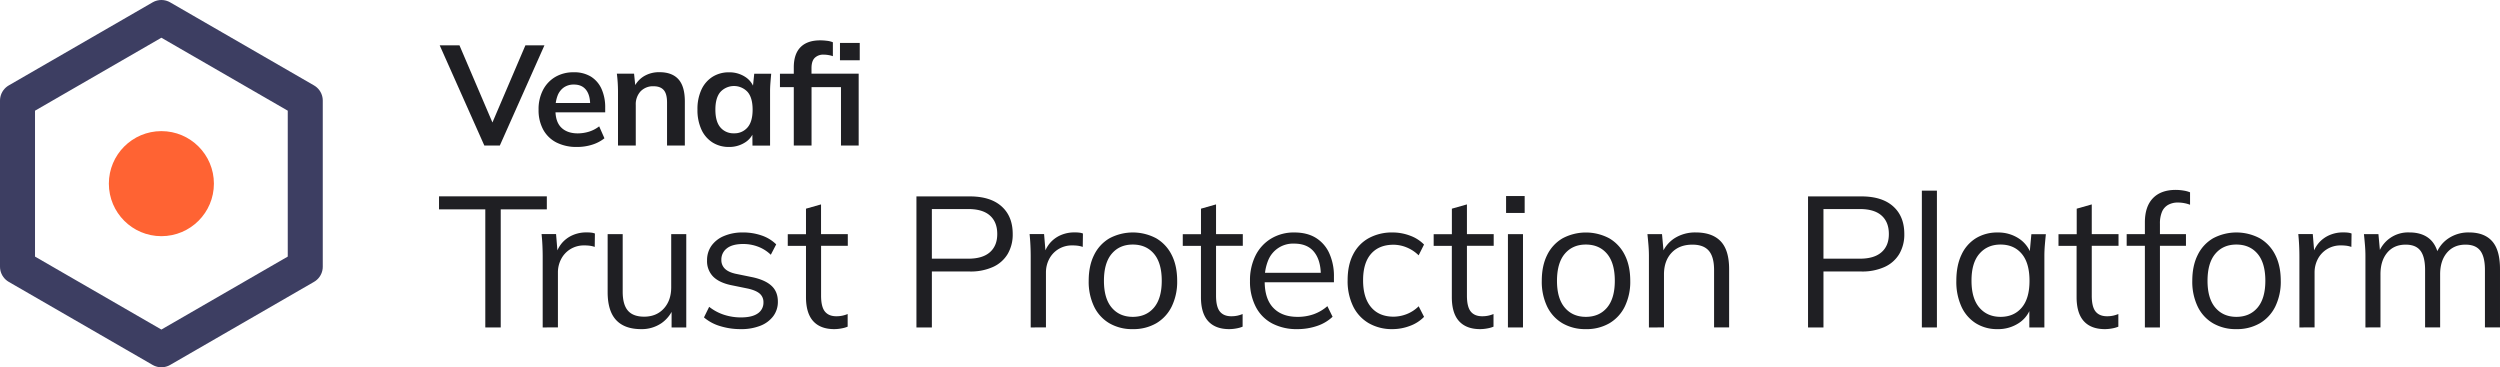 <?xml version="1.0" encoding="UTF-8"?>
<!DOCTYPE svg PUBLIC '-//W3C//DTD SVG 1.0//EN'
          'http://www.w3.org/TR/2001/REC-SVG-20010904/DTD/svg10.dtd'>
<svg data-name="Layer 1" height="251.93" viewBox="0 0 1714.85 251.93" width="1714.85" xmlns="http://www.w3.org/2000/svg" xmlns:xlink="http://www.w3.org/1999/xlink"
><path d="M209.39 182.94L209.39 68.99 110.7 12.01 12.01 68.99 12.01 182.94 110.7 239.92 209.39 182.94z" fill="none" stroke="#3d3e62" stroke-linecap="round" stroke-linejoin="round" stroke-width="24.02"
  /><circle cx="110.7" cy="125.97" fill="#ff6333" r="36.03"
  /><path d="M332.22,99.83,301.61,31.09h13.55l24.67,57.72h-4.1L360.4,31.09h13.06L342.85,99.83Z" fill="#1f1f23"
  /><path d="M395.85,100.8a30.34,30.34,0,0,1-14.19-3.07,21.42,21.42,0,0,1-9.06-8.82,27.83,27.83,0,0,1-3.17-13.66,28.48,28.48,0,0,1,3-13.45,22.3,22.3,0,0,1,8.43-9,24.31,24.31,0,0,1,12.63-3.22,21.87,21.87,0,0,1,11.89,3,19.2,19.2,0,0,1,7.27,8.49,30.53,30.53,0,0,1,2.48,12.77v3.22H379.27V70.67h27.21L404.82,72q0-6.83-2.88-10.43T393.61,58a11.71,11.71,0,0,0-6.88,2,12.2,12.2,0,0,0-4.24,5.55A23.55,23.55,0,0,0,381,74.28v1.27q0,8,4,11.94t11.16,4A26.55,26.55,0,0,0,404,90.32a22.16,22.16,0,0,0,7-3.66l3.61,8.19a25.63,25.63,0,0,1-8.39,4.39A33.68,33.68,0,0,1,395.85,100.8Z" fill="#1f1f23"
  /><path d="M423.91,99.83v-37q0-3-.2-6.14t-.58-6.14h11.8l1,9.75h-1.17a17.43,17.43,0,0,1,6.92-8,20.13,20.13,0,0,1,10.63-2.78q8.69,0,13.07,4.88t4.38,15.21V99.83H457.55V70.28c0-4-.77-6.81-2.3-8.53s-3.81-2.58-6.87-2.58a11.75,11.75,0,0,0-9,3.51A13.07,13.07,0,0,0,436.1,72V99.83Z" fill="#1f1f23"
  /><path d="M500.07,100.8a20.72,20.72,0,0,1-11.31-3.07,20.49,20.49,0,0,1-7.61-8.82,31.84,31.84,0,0,1-2.73-13.75,31.49,31.49,0,0,1,2.73-13.7,20.55,20.55,0,0,1,7.61-8.78,20.81,20.81,0,0,1,11.31-3.07,19.73,19.73,0,0,1,11,3.07,14.64,14.64,0,0,1,6.29,8.24h-1.07l1.07-10.33H529q-.28,3-.53,6.14t-.25,6.14v37H516.15l-.09-10.14h1.17a14.42,14.42,0,0,1-6.34,8.09A19.88,19.88,0,0,1,500.07,100.8Zm3.41-9.36a11.66,11.66,0,0,0,9.26-4q3.51-4,3.51-12.23T512.74,63a12.72,12.72,0,0,0-18.52,0q-3.51,4-3.51,12.19t3.46,12.23A11.61,11.61,0,0,0,503.48,91.44Z" fill="#1f1f23"
  /><path d="M544.49,99.83V59.75H535V50.59H547.9l-3.41,3.12V46.2q0-9.16,4.63-13.84t13.5-4.68a36.28,36.28,0,0,1,4.53.29A14.37,14.37,0,0,1,571.3,29v9.55a15.76,15.76,0,0,0-3-.77,20.28,20.28,0,0,0-3.42-.3,8.23,8.23,0,0,0-6,2.2c-1.5,1.46-2.24,3.82-2.24,7.07v5.94l-1.76-2.14H589V99.83H576.86V59.75H556.67V99.83Zm31.68-58.5V29.43h13.56v11.9Z" fill="#1f1f23"
  /><path d="M332.89,224.61v-81H301.14v-8.93h73.95v8.93H343.47v81Z" fill="#1f1f23"
  /><path d="M372.25,224.61V176c0-2.56-.07-5.15-.19-7.78s-.32-5.19-.58-7.65h9.95l1.27,15.55-1.78.13a21.18,21.18,0,0,1,4.46-9.44,20.37,20.37,0,0,1,7.52-5.54,22.9,22.9,0,0,1,9.05-1.85c1.28,0,2.41,0,3.38.13a9.71,9.71,0,0,1,2.74.63l-.12,9.19a17.26,17.26,0,0,0-3.51-.83,30,30,0,0,0-3.63-.2,17.63,17.63,0,0,0-9.76,2.68,17.33,17.33,0,0,0-6.24,6.89,19.58,19.58,0,0,0-2.11,8.92v37.74Z" fill="#1f1f23"
  /><path d="M439.76,225.76q-11.36,0-17.15-6.25t-5.8-19.12V160.61h10.32v39.52q0,8.81,3.57,12.94t11.1,4.15q8.42,0,13.51-5.55t5.1-14.6V160.61h10.33v64H460.67V210.2h1.65a22.92,22.92,0,0,1-8.6,11.48A24,24,0,0,1,439.76,225.76Z" fill="#1f1f23"
  /><path d="M508.16,225.76a47,47,0,0,1-14.28-2.1,30.08,30.08,0,0,1-11-5.93l3.57-7.27a32.64,32.64,0,0,0,10.26,5.48,37.43,37.43,0,0,0,11.54,1.79q7.65,0,11.54-2.74a8.79,8.79,0,0,0,3.89-7.59,7.59,7.59,0,0,0-2.49-5.93q-2.49-2.22-8.1-3.51l-11.85-2.42q-8.17-1.78-12.24-6A15.11,15.11,0,0,1,485,178.58a17,17,0,0,1,2.93-9.88,19.67,19.67,0,0,1,8.54-6.75,32.14,32.14,0,0,1,13.13-2.49,38.47,38.47,0,0,1,12.94,2.1,26.22,26.22,0,0,1,9.89,6.06l-3.7,7.14a25.41,25.41,0,0,0-8.74-5.55,28.55,28.55,0,0,0-10.13-1.84q-7.53,0-11.29,3a9.57,9.57,0,0,0-3.76,7.84,8.21,8.21,0,0,0,2.36,6.06c1.57,1.57,4,2.74,7.33,3.5l11.86,2.43q8.67,1.91,12.94,5.93c2.85,2.67,4.27,6.27,4.27,10.77a16.32,16.32,0,0,1-3.18,10,20.16,20.16,0,0,1-8.87,6.56A35.37,35.37,0,0,1,508.16,225.76Z" fill="#1f1f23"
  /><path d="M572.27,225.76q-9.45,0-14.41-5.42t-5-16.38V168.64h-12.5v-8h12.5V143.14l10.32-2.93v20.4h18.36v8H563.21v34.17q0,7.65,2.62,10.9t7.84,3.25a19.56,19.56,0,0,0,4.33-.44,21.12,21.12,0,0,0,3.44-1.09v8.67a19.86,19.86,0,0,1-4.27,1.21A27.4,27.4,0,0,1,572.27,225.76Z" fill="#1f1f23"
  /><path d="M628.62,224.61V134.72h36.59q14.16,0,21.8,6.83t7.65,18.93a26.34,26.34,0,0,1-3.44,13.71,22.48,22.48,0,0,1-10.07,8.92,37.06,37.06,0,0,1-15.94,3.12h-26v38.38Zm10.58-47.17h25q9.82,0,14.85-4.47t5-12.49q0-8.16-5-12.62t-14.85-4.47h-25Z" fill="#1f1f23"
  /><path d="M707,224.61V176q0-3.84-.19-7.78t-.57-7.65h9.94l1.28,15.55-1.79.13a21.19,21.19,0,0,1,4.47-9.44,20.37,20.37,0,0,1,7.52-5.54,22.9,22.9,0,0,1,9.05-1.85c1.28,0,2.4,0,3.38.13a9.71,9.71,0,0,1,2.74.63l-.13,9.19a17,17,0,0,0-3.5-.83,30.33,30.33,0,0,0-3.64-.2,17.6,17.6,0,0,0-9.75,2.68,17.36,17.36,0,0,0-6.25,6.89,19.7,19.7,0,0,0-2.1,8.92v37.74Z" fill="#1f1f23"
  /><path d="M777,225.76a30.91,30.91,0,0,1-16-4,26.66,26.66,0,0,1-10.52-11.47,39.27,39.27,0,0,1-3.7-17.66q0-10.34,3.7-17.72A26.74,26.74,0,0,1,761,163.48a34.11,34.11,0,0,1,32.13,0,27.24,27.24,0,0,1,10.58,11.41q3.76,7.4,3.76,17.72a38.75,38.75,0,0,1-3.76,17.66,27.16,27.16,0,0,1-10.58,11.47A31.22,31.22,0,0,1,777,225.76Zm0-8.42q9.18,0,14.53-6.31t5.36-18.42q0-12.24-5.36-18.55T777,167.75q-9.06,0-14.41,6.31t-5.35,18.55q0,12.12,5.35,18.42T777,217.34Z" fill="#1f1f23"
  /><path d="M843.18,225.76q-9.43,0-14.4-5.42t-5-16.38V168.64H811.31v-8H823.8V143.14l10.33-2.93v20.4h18.36v8H834.13v34.17q0,7.65,2.62,10.9t7.84,3.25a19.56,19.56,0,0,0,4.33-.44,21.44,21.44,0,0,0,3.44-1.09v8.67a19.86,19.86,0,0,1-4.27,1.21A27.43,27.43,0,0,1,843.18,225.76Z" fill="#1f1f23"
  /><path d="M889.85,225.76a36,36,0,0,1-17.21-3.89,26.66,26.66,0,0,1-11.22-11.35,37.43,37.43,0,0,1-4-17.78,37.91,37.91,0,0,1,3.83-17.53A28.3,28.3,0,0,1,872,163.6a30.08,30.08,0,0,1,15.81-4.14q8.79,0,14.79,3.7a23.92,23.92,0,0,1,9.18,10.52A37.81,37.81,0,0,1,915,189.8v3.83h-49.6v-6.5h42.84L906,188.79q0-10.2-4.59-15.94t-13.64-5.74a18.34,18.34,0,0,0-17.92,11.6,33.17,33.17,0,0,0-2.35,13.13V193q0,12,5.92,18.17t16.64,6.18a33.05,33.05,0,0,0,10.78-1.72A29.11,29.11,0,0,0,910.5,210l3.57,7.27a28.36,28.36,0,0,1-10.64,6.31A41.41,41.41,0,0,1,889.85,225.76Z" fill="#1f1f23"
  /><path d="M955.24,225.76a31.75,31.75,0,0,1-16.38-4.08,27.16,27.16,0,0,1-10.71-11.6,39.49,39.49,0,0,1-3.76-17.85q0-10.46,3.82-17.79A26.15,26.15,0,0,1,939,163.29a33.06,33.06,0,0,1,16.25-3.83,33.69,33.69,0,0,1,11.92,2.17,25.52,25.52,0,0,1,9.63,6.12l-3.7,7.39a25.43,25.43,0,0,0-8.35-5.48,24.07,24.07,0,0,0-8.86-1.79q-9.95,0-15.43,6.25T935,192.35q0,11.86,5.48,18.36t15.43,6.51a25.44,25.44,0,0,0,8.73-1.66,24,24,0,0,0,8.48-5.48l3.7,7.26a25.83,25.83,0,0,1-9.82,6.25A33.53,33.53,0,0,1,955.24,225.76Z" fill="#1f1f23"
  /><path d="M1015.28,225.76q-9.43,0-14.41-5.42t-5-16.38V168.64H983.41v-8H995.9V143.14l10.33-2.93v20.4h18.36v8h-18.36v34.17q0,7.65,2.61,10.9c1.74,2.17,4.36,3.25,7.84,3.25a19.65,19.65,0,0,0,4.34-.44,21.76,21.76,0,0,0,3.44-1.09v8.67a19.86,19.86,0,0,1-4.27,1.21A27.51,27.51,0,0,1,1015.28,225.76Z" fill="#1f1f23"
  /><path d="M1033.08,146.07v-11.6h12.75v11.6Zm1.27,78.54v-64h10.33v64Z" fill="#1f1f23"
  /><path d="M1087.78,225.76a31,31,0,0,1-16-4,26.79,26.79,0,0,1-10.52-11.47,39.41,39.41,0,0,1-3.69-17.66q0-10.34,3.69-17.72a26.86,26.86,0,0,1,10.52-11.41,34.11,34.11,0,0,1,32.13,0,27.2,27.2,0,0,1,10.59,11.41q3.75,7.4,3.76,17.72a38.88,38.88,0,0,1-3.76,17.66,27.12,27.12,0,0,1-10.59,11.47A31.15,31.15,0,0,1,1087.78,225.76Zm0-8.42q9.18,0,14.53-6.31t5.35-18.42q0-12.24-5.35-18.55t-14.53-6.31q-9.06,0-14.41,6.31T1068,192.61q0,12.12,5.36,18.42T1087.78,217.34Z" fill="#1f1f23"
  /><path d="M1131.06,224.61V175.4c0-2.38-.11-4.83-.32-7.33s-.44-5-.7-7.46h10l1.27,14h-1.53a22.15,22.15,0,0,1,9-11.28,26.37,26.37,0,0,1,14.34-3.89q11.36,0,17.15,6.06t5.8,19.06v40h-10.32v-39.4q0-9-3.64-13.19t-11.28-4.15q-8.93,0-14.15,5.49T1141.39,188v36.59Z" fill="#1f1f23"
  /><path d="M1240.2,224.61V134.72h36.59q14.16,0,21.8,6.83t7.65,18.93a26.34,26.34,0,0,1-3.44,13.71,22.48,22.48,0,0,1-10.07,8.92,37,37,0,0,1-15.94,3.12h-26v38.38Zm10.58-47.17h25q9.82,0,14.86-4.47t5-12.49q0-8.16-5-12.62t-14.86-4.47h-25Z" fill="#1f1f23"
  /><path d="M1318.28,224.61V130.77h10.33v93.84Z" fill="#1f1f23"
  /><path d="M1370.23,225.76a27.36,27.36,0,0,1-14.91-4,26.45,26.45,0,0,1-9.88-11.41,41,41,0,0,1-3.51-17.72q0-10.46,3.51-17.85a26.11,26.11,0,0,1,9.88-11.35,27.76,27.76,0,0,1,14.91-3.95,25.54,25.54,0,0,1,15,4.4,20.69,20.69,0,0,1,8.36,11.92H1392l1.4-15.17h9.94c-.25,2.46-.49,4.95-.7,7.46s-.32,5-.32,7.33v49.21H1392v-15h1.4a20.3,20.3,0,0,1-8.42,11.85A25.6,25.6,0,0,1,1370.23,225.76Zm2-8.42q9.18,0,14.54-6.31t5.35-18.42q0-12.24-5.35-18.55t-14.54-6.31q-9,0-14.47,6.31t-5.42,18.55q0,12.12,5.42,18.42T1372.27,217.34Z" fill="#1f1f23"
  /><path d="M1443.83,225.76q-9.45,0-14.41-5.42t-5-16.38V168.64H1412v-8h12.5V143.14l10.32-2.93v20.4h18.36v8h-18.36v34.17q0,7.65,2.62,10.9t7.84,3.25a19.56,19.56,0,0,0,4.33-.44,21.57,21.57,0,0,0,3.45-1.09v8.67a20.13,20.13,0,0,1-4.28,1.21A27.4,27.4,0,0,1,1443.83,225.76Z" fill="#1f1f23"
  /><path d="M1471.26,224.61v-56h-12.49v-8h15.3l-2.81,2.68V152.58q0-10.85,5.48-16.58t15.69-5.74a32.67,32.67,0,0,1,5.29.45,19.87,19.87,0,0,1,4.52,1.21v8.54a20.73,20.73,0,0,0-3.76-1.08,22.79,22.79,0,0,0-4.52-.45,13.39,13.39,0,0,0-6.76,1.6,9.88,9.88,0,0,0-4.21,4.78,20.45,20.45,0,0,0-1.4,8.16v9.3l-1.66-2.16h19.51v8h-17.85v56Z" fill="#1f1f23"
  /><path d="M1534,225.76a30.91,30.91,0,0,1-16-4,26.66,26.66,0,0,1-10.52-11.47,39.27,39.27,0,0,1-3.7-17.66q0-10.34,3.7-17.72A26.74,26.74,0,0,1,1518,163.48a34.11,34.11,0,0,1,32.13,0,27.24,27.24,0,0,1,10.58,11.41q3.75,7.4,3.76,17.72a38.88,38.88,0,0,1-3.76,17.66,27.16,27.16,0,0,1-10.58,11.47A31.22,31.22,0,0,1,1534,225.76Zm0-8.42q9.18,0,14.53-6.31t5.36-18.42q0-12.24-5.36-18.55T1534,167.75q-9.06,0-14.41,6.31t-5.36,18.55q0,12.12,5.36,18.42T1534,217.34Z" fill="#1f1f23"
  /><path d="M1577.25,224.61V176q0-3.84-.19-7.78t-.57-7.65h9.94l1.28,15.55-1.79.13a21.19,21.19,0,0,1,4.47-9.44,20.37,20.37,0,0,1,7.52-5.54,22.86,22.86,0,0,1,9-1.85c1.28,0,2.4,0,3.38.13a9.71,9.71,0,0,1,2.74.63l-.13,9.19a17,17,0,0,0-3.5-.83,30.33,30.33,0,0,0-3.64-.2,17.6,17.6,0,0,0-9.75,2.68,17.36,17.36,0,0,0-6.25,6.89,19.7,19.7,0,0,0-2.1,8.92v37.74Z" fill="#1f1f23"
  /><path d="M1622.54,224.61V175.4c0-2.38-.11-4.83-.32-7.33s-.45-5-.7-7.46h9.94l1.28,14h-1.53a21.5,21.5,0,0,1,21.55-15.17q8,0,13.06,3.83t6.83,11.85h-1.92a22,22,0,0,1,8.55-11.47,24.55,24.55,0,0,1,14.28-4.21q10.57,0,15.93,6.06t5.36,19.06v40h-10.33v-39.4q0-9-3.19-13.19t-10.2-4.15q-8,0-12.68,5.55t-4.66,14.85v36.34h-10.32v-39.4q0-9-3.19-13.19t-10.2-4.15q-8,0-12.62,5.55t-4.59,14.85v36.34Z" fill="#1f1f23"
/></svg
>
